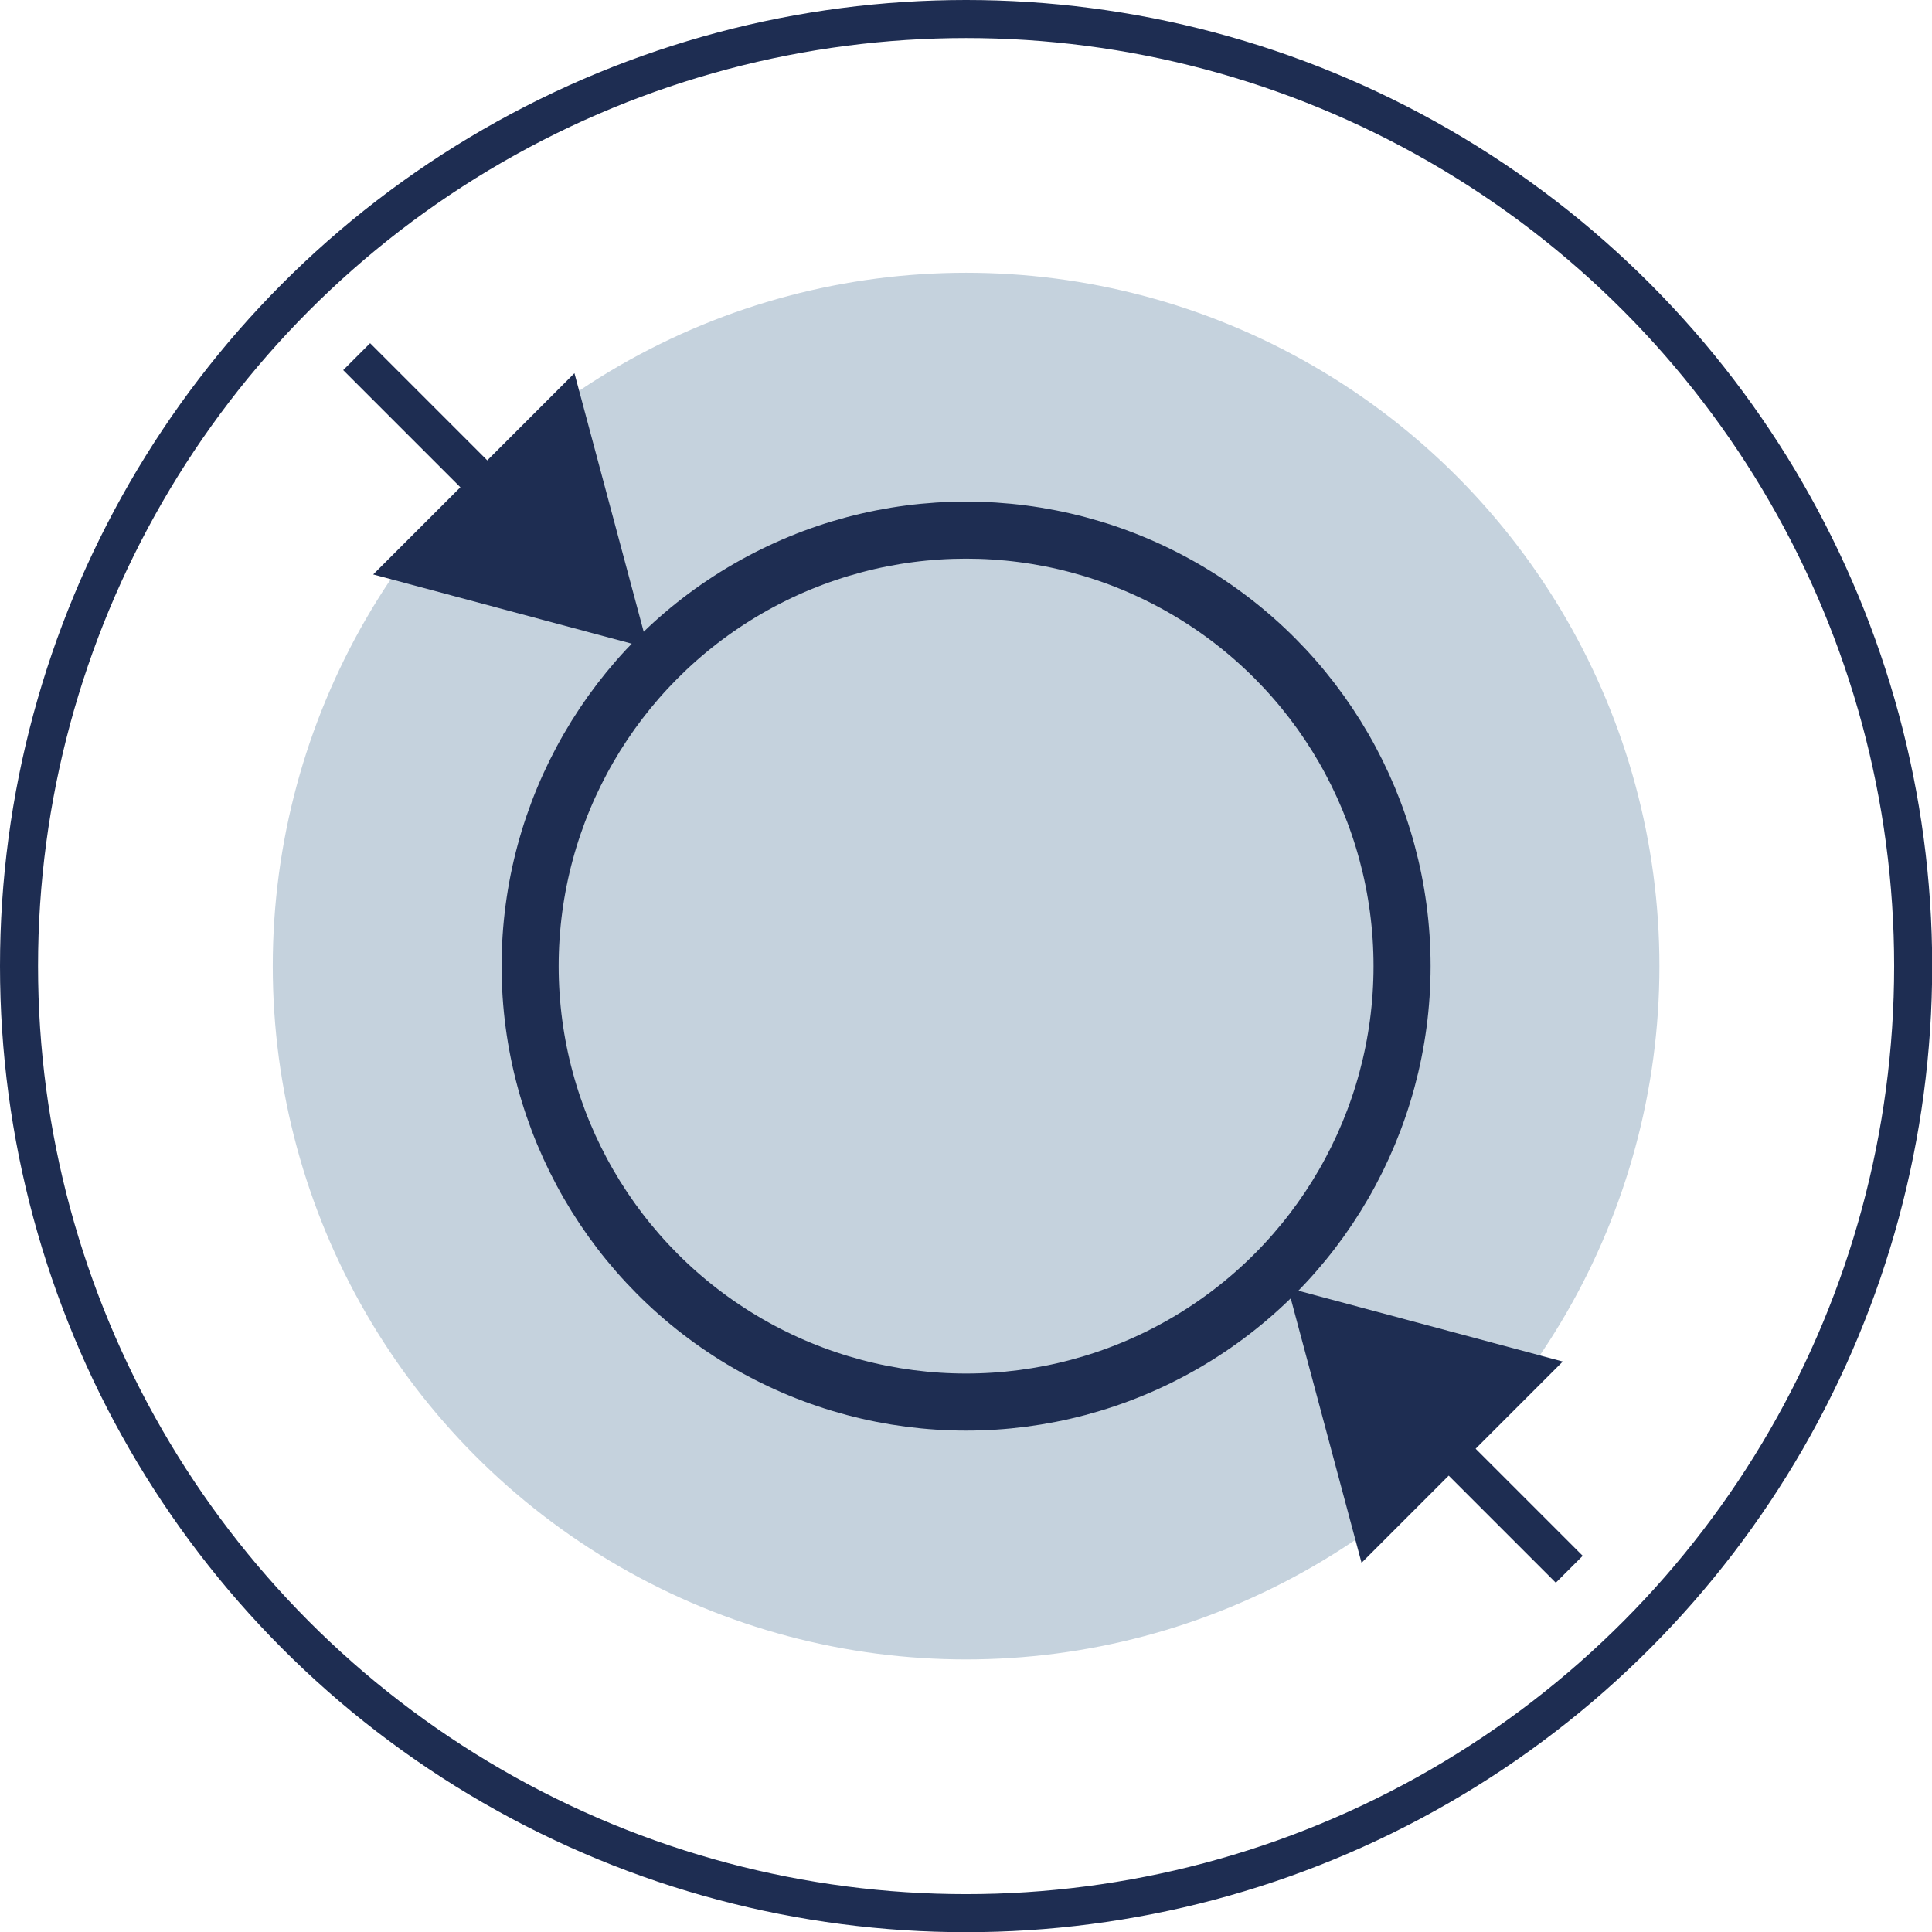 <?xml version="1.0" encoding="UTF-8"?><svg id="Layer_2" xmlns="http://www.w3.org/2000/svg" viewBox="0 0 101.57 101.57"><defs><style>.cls-1{fill:#1e2d52;}.cls-1,.cls-2{stroke-width:0px;}.cls-3{stroke-width:3px;}.cls-3,.cls-4{fill:none;stroke:#1e2d52;stroke-miterlimit:10;}.cls-4{stroke-width:2px;}.cls-2{fill:#c5d2dd;}</style></defs><g id="Layer_1-2"><circle class="cls-4" cx="50.79" cy="50.79" r="49.79"/><circle class="cls-2" cx="50.79" cy="50.79" r="36.45"/><circle class="cls-3" cx="50.79" cy="50.79" r="22.92"/><line class="cls-4" x1="18.75" y1="18.75" x2="26.46" y2="26.46"/><polygon class="cls-1" points="19.62 30.2 34.07 34.07 30.2 19.62 19.62 30.2"/><line class="cls-4" x1="82.5" y1="82.5" x2="75.32" y2="75.32"/><polygon class="cls-1" points="82.16 71.58 67.71 67.71 71.58 82.16 82.16 71.58"/></g></svg>